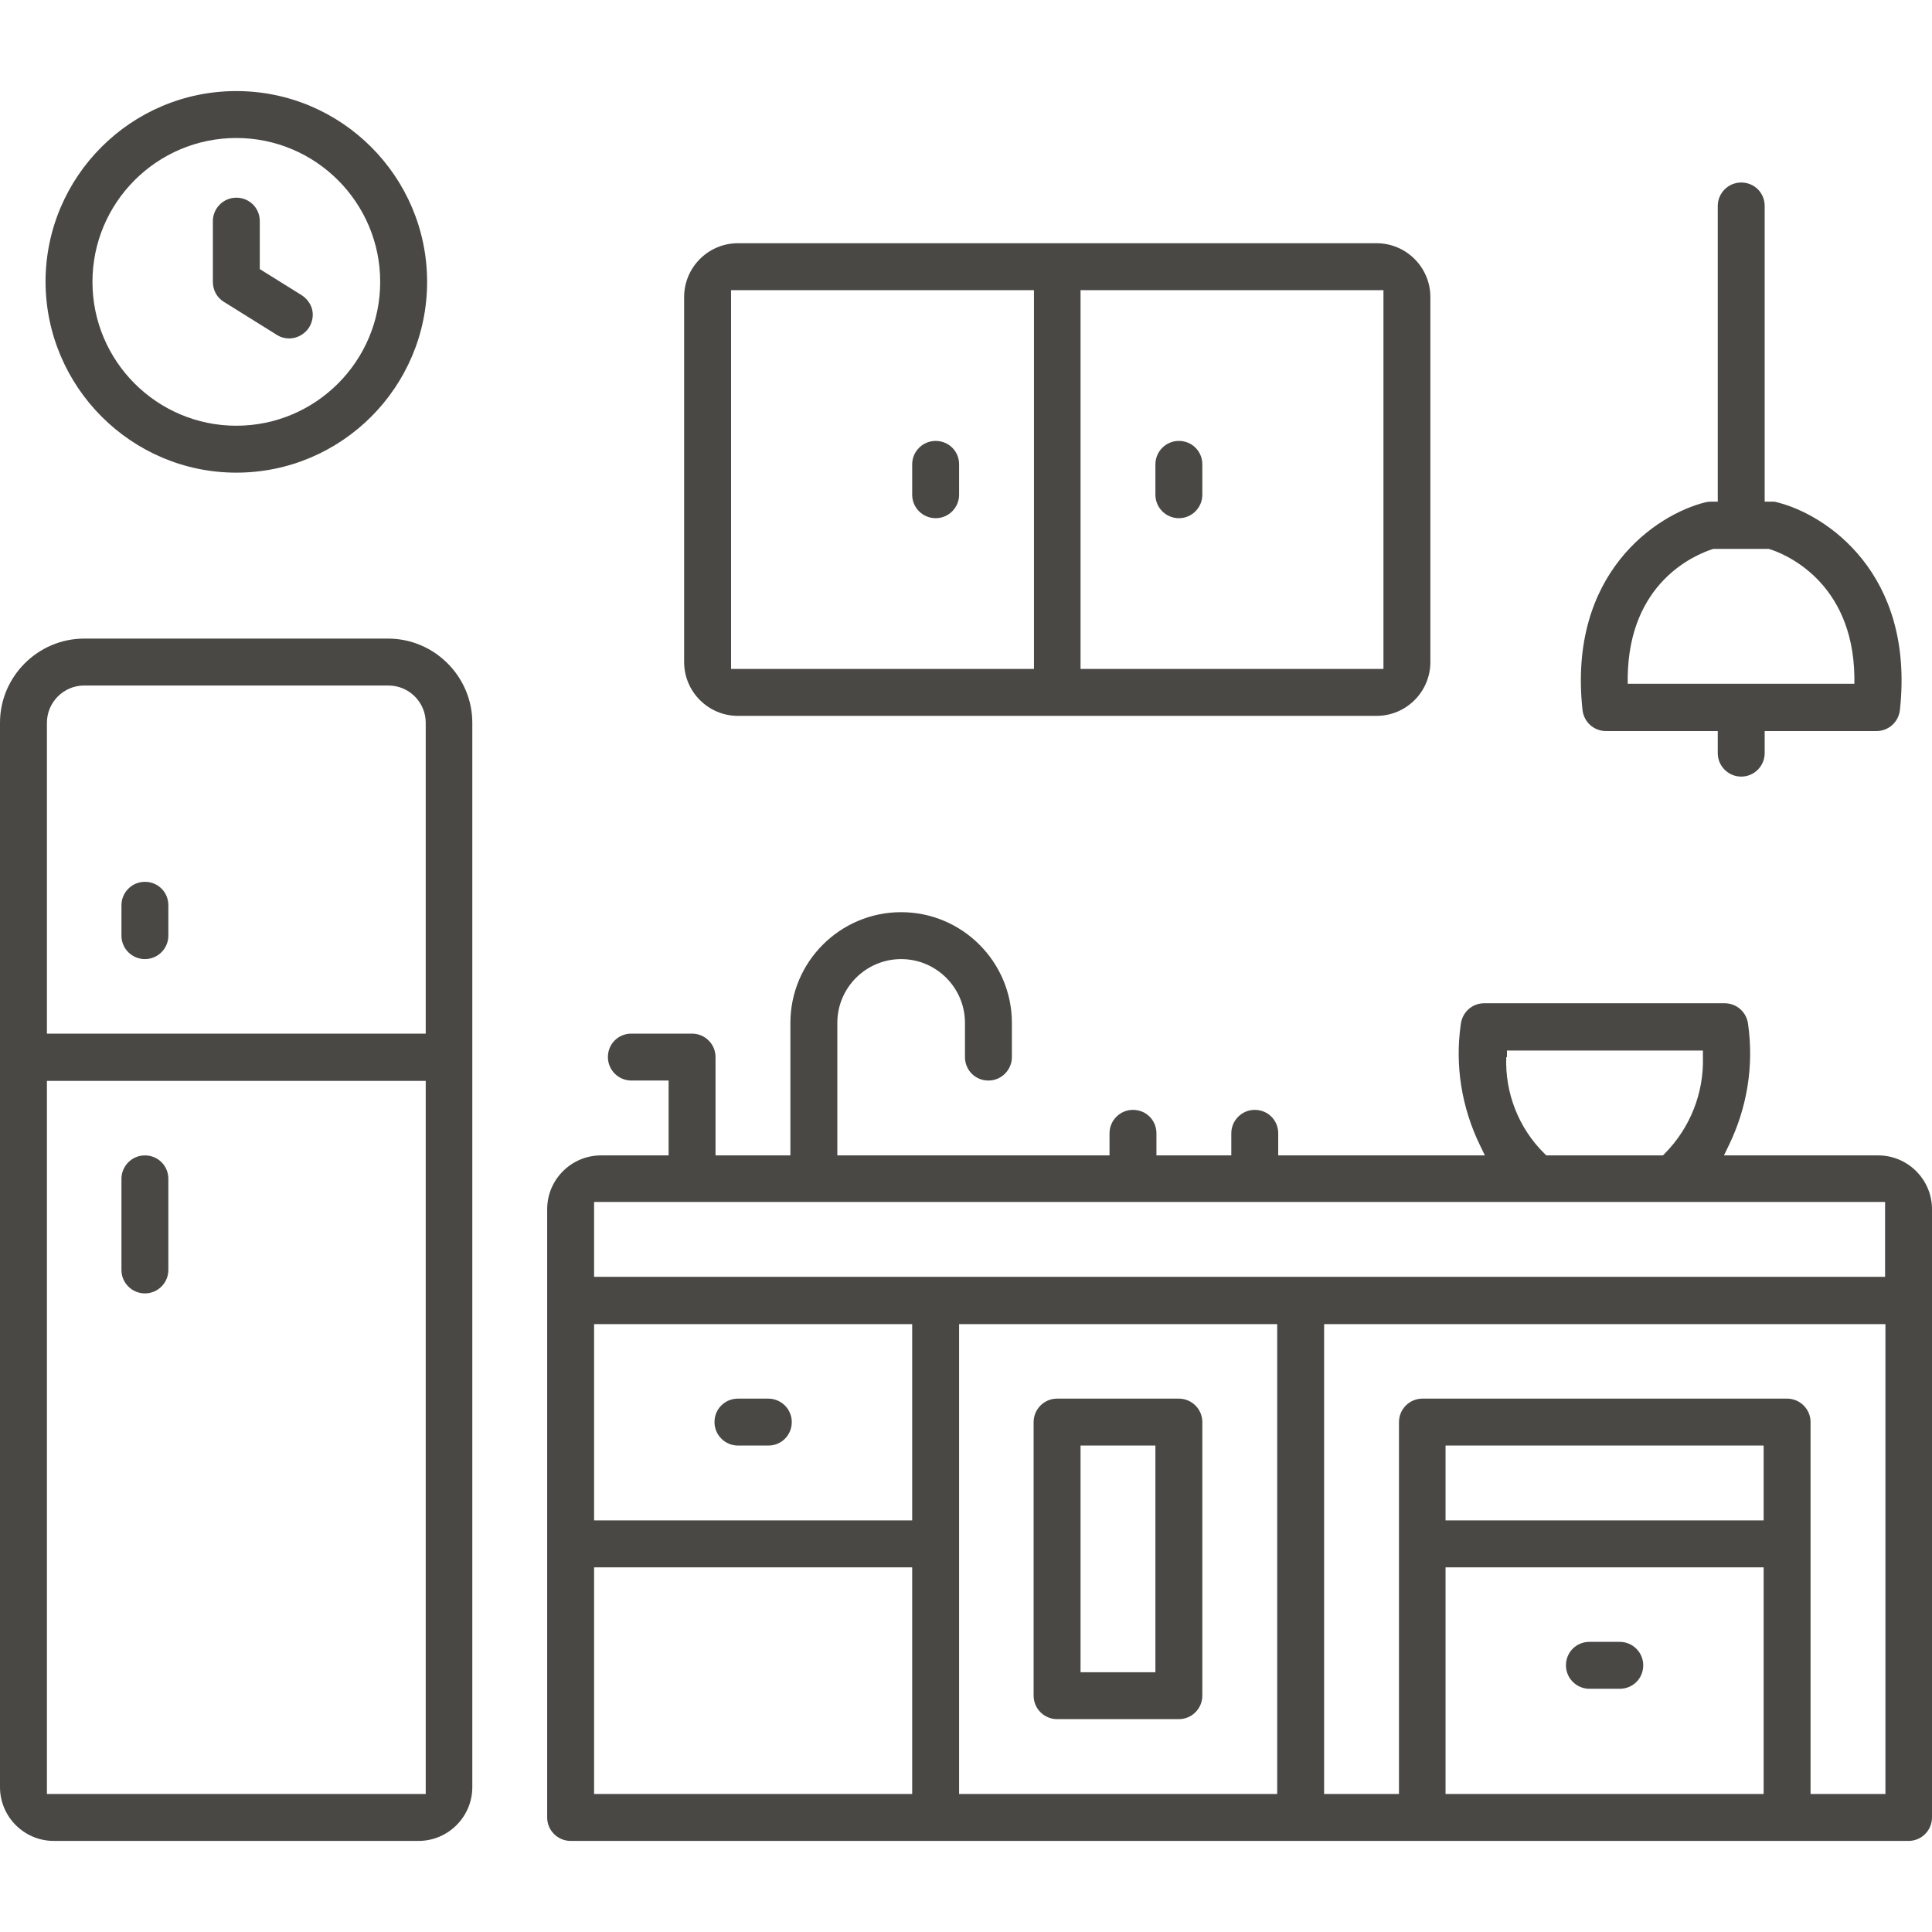 <?xml version="1.0" encoding="UTF-8"?>
<svg id="Layer_1" xmlns="http://www.w3.org/2000/svg" version="1.1" viewBox="0 0 56 56">
  <!-- Generator: Adobe Illustrator 29.8.2, SVG Export Plug-In . SVG Version: 2.1.1 Build 3)  -->
  <defs>
    <style>
      .st0 {
        opacity: .8;
      }

      .st1 {
        fill: #1b1a17;
      }
    </style>
  </defs>
  <g class="st0">
    <path class="st1" d="M16.54,53.36c-.37,0-.68-.3-.68-.68v-17.63c0-.86.7-1.56,1.56-1.56h1.96v-2.17h-1.08c-.37,0-.68-.3-.68-.68s.3-.68.68-.68h1.76c.37,0,.68.3.68.68v2.85h2.17v-3.84c0-1.77,1.44-3.21,3.21-3.21s3.21,1.44,3.21,3.21v.99c0,.37-.3.68-.68.68s-.68-.3-.68-.68v-.99c0-1.02-.83-1.85-1.85-1.85s-1.85.83-1.85,1.85v3.84h7.89v-.64c0-.37.3-.68.68-.68s.68.3.68.68v.64h2.17v-.64c0-.37.3-.68.68-.68s.68.3.68.68v.64h5.99l-.14-.29c-.53-1.09-.73-2.3-.56-3.5.04-.36.33-.62.68-.62h6.97c.35,0,.64.26.68.61.17,1.21-.03,2.42-.56,3.51l-.14.29h4.47c.86,0,1.56.7,1.56,1.56v17.63c0,.37-.3.68-.68.68H16.54ZM51.8,40.54c.37,0,.68.3.68.68v10.78h2.17v-13.62h-16.27v13.62h2.17v-10.78c0-.37.3-.68.68-.68h10.58ZM41.9,52h9.22v-6.57h-9.22v6.57ZM27.8,52h9.22v-13.62h-9.22v13.62ZM17.22,52h9.22v-6.57h-9.22v6.57ZM41.9,44.07h9.22v-2.17h-9.22v2.17ZM17.22,44.07h9.22v-5.69h-9.22v5.69ZM17.22,37.01h37.42v-2.17H17.22v2.17ZM43.66,30.64c-.04,1.04.36,2.06,1.1,2.79l.06.06h3.38l.06-.06c.73-.74,1.13-1.75,1.1-2.79v-.19h-5.68v.19Z"/>
    <path class="st1" d="M1.56,53.36c-.86,0-1.56-.7-1.56-1.56v-30.85c0-1.34,1.1-2.44,2.44-2.44h8.81c1.34,0,2.44,1.1,2.44,2.44v30.85c0,.86-.7,1.56-1.56,1.56H1.56ZM1.36,52h10.98v-20.67H1.36v20.67ZM2.44,19.87c-.6,0-1.08.49-1.08,1.08v9.01h10.98v-9.01c0-.6-.49-1.08-1.08-1.08H2.44Z"/>
    <path class="st1" d="M30.64,49.83c-.37,0-.68-.3-.68-.68v-7.93c0-.37.3-.68.68-.68h3.53c.37,0,.68.3.68.68v7.93c0,.37-.3.68-.68.68h-3.53ZM31.32,48.47h2.17v-6.57h-2.17v6.57Z"/>
    <path class="st1" d="M21.39,41.9c-.37,0-.68-.3-.68-.68s.3-.68.68-.68h.88c.37,0,.68.3.68.68s-.3.68-.68.68h-.88Z"/>
    <path class="st1" d="M46.07,48.95c-.37,0-.68-.3-.68-.68s.3-.68.68-.68h.88c.37,0,.68.3.68.68s-.3.68-.68.68h-.88Z"/>
    <path class="st1" d="M4.2,37.49c-.37,0-.68-.3-.68-.68v-2.64c0-.37.3-.68.68-.68s.68.3.68.68v2.64c0,.37-.3.68-.68.68Z"/>
    <path class="st1" d="M4.2,27.8c-.37,0-.68-.3-.68-.68v-.88c0-.37.3-.68.68-.68s.68.3.68.68v.88c0,.37-.3.68-.68.68Z"/>
    <path class="st1" d="M50.47,22.51c-.37,0-.68-.3-.68-.68v-.64h-3.24c-.35,0-.64-.26-.68-.61-.43-3.96,2.14-5.67,3.56-6.02.05-.01.1-.02.16-.02h.2V5.97c0-.37.3-.68.68-.68s.68.3.68.68v8.57h.2c.06,0,.11,0,.16.02,1.42.35,3.99,2.06,3.56,6.02-.04.35-.33.61-.68.61h-3.24v.64c0,.37-.3.68-.68.68ZM49.66,15.91c-.57.18-2.44.99-2.48,3.71v.2s6.57,0,6.57,0v-.2c-.04-2.8-2.07-3.59-2.48-3.71h-1.59s-.03,0-.03,0Z"/>
    <path class="st1" d="M21.39,20.75c-.86,0-1.56-.7-1.56-1.56v-10.58c0-.86.7-1.56,1.56-1.56h18.51c.86,0,1.56.7,1.56,1.56v10.58c0,.86-.7,1.56-1.56,1.56h-18.51ZM31.32,19.39h8.78v-10.98h-8.78v10.98ZM21.19,19.39h8.78v-10.98h-8.78v10.98Z"/>
    <path class="st1" d="M27.12,15.02c-.37,0-.68-.3-.68-.68v-.88c0-.37.3-.68.68-.68s.68.3.68.68v.88c0,.37-.3.68-.68.68Z"/>
    <path class="st1" d="M34.17,15.02c-.37,0-.68-.3-.68-.68v-.88c0-.37.3-.68.68-.68s.68.3.68.68v.88c0,.37-.3.68-.68.68Z"/>
    <path class="st1" d="M6.85,13.7c-3.04,0-5.52-2.48-5.53-5.53,0-3.05,2.48-5.53,5.53-5.53s5.53,2.48,5.53,5.53-2.48,5.53-5.53,5.53h0ZM6.85,4c-2.3,0-4.17,1.87-4.17,4.17,0,2.3,1.87,4.17,4.17,4.17s4.17-1.87,4.17-4.17-1.87-4.17-4.17-4.17h0Z"/>
    <path class="st1" d="M8.39,9.81c-.13,0-.25-.03-.36-.1l-1.54-.96c-.2-.12-.32-.34-.32-.58v-1.76c0-.37.3-.68.68-.68s.68.3.68.68v1.39l1.22.76c.15.1.26.25.3.42.04.18,0,.36-.09.51-.13.2-.35.32-.58.32h0Z"/>
  </g>
</svg>